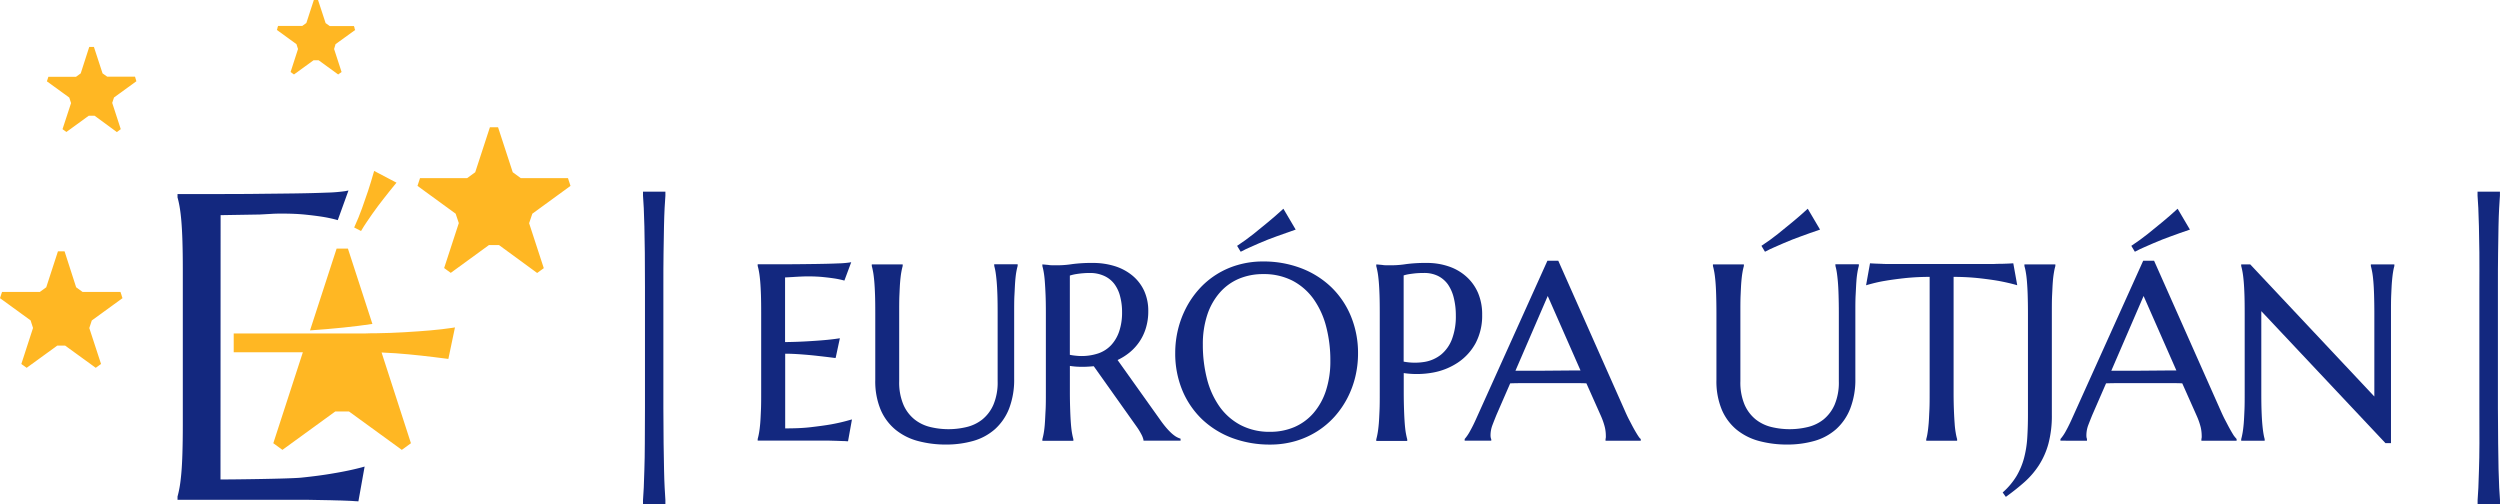 <svg xmlns="http://www.w3.org/2000/svg" id="Layer_1" data-name="Layer 1" viewBox="0 0 851.71 171.76"><defs><style>.cls-1{fill:#13287f;}.cls-2{fill:#ffb723;}</style></defs><path class="cls-1" d="M75.12,163.35c4.65,0,23.55-.23,27.46-.62,4.1-.42,7.75-.9,10.83-1.44,3.58-.59,6.88-1.28,9.81-2.06l1-.28-2.12,11.86-.62-.05c-.5,0-1.24-.09-2.24-.13l-3.36-.13c-1.23,0-2.52-.07-3.88-.09l-7.11-.13-2,0H60.48l0-1.12c.24-.84.48-1.92.71-3.2s.42-2.88.59-4.78.29-4.21.37-6.85.13-5.74.13-9.32V91.45c0-3.57-.05-6.7-.13-9.31s-.21-5-.37-6.88-.37-3.54-.59-4.81-.47-2.36-.71-3.2l0-.45v-.68h.68c5.24,0,19.85,0,25-.06s9.93-.1,14.24-.16,8-.16,11-.28a52.47,52.47,0,0,0,6.13-.49l1.19-.23L115.07,75l-.6-.17a46.67,46.67,0,0,0-4.78-1c-1.55-.24-3.5-.49-5.77-.72s-4.9-.34-7.82-.34c-1,0-2.2,0-3.59.09l-4,.22-13.35.22Z"></path><path class="cls-2" d="M181.36,72.8l13-9.47c-.28-.84-.37-1.14-.51-1.57l-.21-.63-.14-.45H177.42l-2.74-2-5-15.32h-2.78l-5,15.32-2.74,2H143.09l-.14.45-.21.63c-.14.43-.23.73-.51,1.57l13,9.47L156.31,76l-5,15.32h0l.1.07.75.55.12.09,1.29.93h0l13-9.47H170L183,93l2.26-1.64-5-15.32ZM38.84,33.21l7.62-5.53L46,26.13H36.54L34.94,25,32,16H30.4l-2.9,9-1.6,1.16H16.48c-.25.79-.24.76-.5,1.55l7.62,5.53c.22.69.38,1.19.61,1.88L21.3,44l.39.29.27.19.66.48,7.61-5.53h2L39.82,45l1.32-1-2.91-8.95C38.46,34.4,38.62,33.9,38.84,33.21Zm75.47-18.16L121,10.21,120.9,10c-.05-.13-.08-.23-.11-.32l0-.13c0-.17-.11-.33-.22-.68h-8.24l-1.4-1L108.35,0h-1.43l-2.55,7.84-1.4,1H94.73c-.11.35-.16.51-.22.68l0,.13-.1.32c0,.07-.05.14-.08.23L101,15.05c.2.61.34,1,.53,1.65L99,24.53l1.15.84,6.67-4.84h1.73l6.66,4.84,1.16-.84-2.55-7.83Zm-83,94.1,10.42-7.57c-.09-.27-.15-.47-.21-.63l-.13-.43c0-.13-.09-.26-.14-.42s-.12-.37-.21-.64H28.13l-2.19-1.59L22,85.63H19.74l-2.48,7.62-1.5,4.62-2.19,1.59H.69c-.09.27-.15.47-.21.64s-.09.29-.14.42S.18,101,0,101.58l10.42,7.57c.31.95.53,1.63.83,2.58L7.27,124l.31.23.6.43.36.26.54.39h0l10.42-7.56h2.7l10.42,7.56,1.8-1.31-4-12.24C30.75,110.78,31,110.1,31.28,109.15Zm122.77,2.54c-2.15.33-4.67.62-7.5.87-2.4.21-5.3.42-8.86.63-3,.18-6.27.3-9.81.35v0c-1.12,0-2.25,0-3.42.06H79.62V120h23.56L93.11,151l3.11,2.26,18-13.08h4.67l18,13.08L140,151l-10-30.91c1.57.06,3.16.14,4.78.26,3,.23,5.86.49,8.48.78,3,.34,6,.69,8.86,1.07l.63.08L155,111.54Zm-35.55-27h-3.85l-9.06,27.87c8-.55,15-1.27,21.25-2.2Zm4.68-6.34c.53-.9,1.11-1.83,1.75-2.75l1.9-2.77c.63-.9,1.27-1.78,1.91-2.63s1.25-1.65,1.85-2.41c1.37-1.77,2.76-3.49,4.11-5.14l.35-.42-7.62-4-.15.54c-.59,2.07-1.23,4.19-1.92,6.29-.63,1.88-1.32,3.88-2.07,5.95s-1.6,4.17-2.49,6.1l-.17.39L123,78.7Z"></path><path class="cls-1" d="M226.44,166.19c-.09-1.65-.16-3.75-.21-6.23s-.11-5.45-.15-8.88S226,143.58,226,139V98.11c0-4.55,0-8.61.06-12s.09-6.41.15-8.92.12-4.62.21-6.27.18-3.07.27-4.28V65.3h-7.63v1.37c.1,1.16.18,2.57.26,4.19s.15,3.66.21,6.28.11,5.41.15,8.92.05,7.46.05,12V139q0,6.9-.05,12.06c0,3.51-.08,6.42-.15,8.88s-.13,4.63-.21,6.24-.16,3-.26,4.21v1.35h7.63v-1.38C226.62,169.27,226.53,167.9,226.44,166.19Z"></path><path class="cls-1" d="M844.7,151.08c0,3.51-.08,6.42-.15,8.88s-.13,4.59-.21,6.24-.16,3-.26,4.21v1.35h7.63v-1.38c-.1-1.12-.19-2.53-.27-4.19s-.16-3.74-.22-6.23-.1-5.45-.14-8.88S851,143.58,851,139V98.11c0-4.55,0-8.61.06-12s.09-6.41.14-8.92.13-4.63.22-6.27.17-3.06.27-4.28V65.3h-7.63v1.37c.1,1.16.18,2.57.26,4.19s.15,3.76.21,6.28.11,5.41.15,8.92,0,7.46,0,12V139Q844.74,145.92,844.7,151.08Z"></path><path class="cls-1" d="M283.32,144.54c-2,.36-4.44.68-7.15,1s-5.54.4-8.67.41V120.5c1.74,0,3.58.09,5.48.23s3.89.32,5.59.52c2,.22,4,.46,5.85.7l.27,0,1.44-6.71-.43.06c-1.42.22-3.09.42-5,.58-1.58.14-3.55.28-5.84.41s-4.69.22-7.4.25V94.52l2.75-.15q1.28-.09,2.67-.15t2.37-.06c1.94,0,3.68.08,5.17.23s2.78.31,3.82.47a29,29,0,0,1,3.17.66l.26.07L290,89.32l-.52.1a34.35,34.35,0,0,1-4.06.32c-2,.09-4.47.15-7.29.19s-6,.08-9.4.1-6.85,0-10.3,0h-.3v.55a21.48,21.48,0,0,1,.47,2.12c.15.85.28,1.92.39,3.19s.19,2.8.25,4.55.08,3.82.08,6.15v27c0,2.33,0,4.4-.08,6.15s-.14,3.27-.25,4.53-.24,2.32-.39,3.16a21.76,21.76,0,0,1-.47,2.13v.55h18.22l1.34,0,2.14,0,2.55,0,2.56.07,2.22.08c.66,0,1.15.05,1.48.08l.27,0,1.34-7.45-.46.12A65,65,0,0,1,283.32,144.54Z"></path><path class="cls-1" d="M338.73,90.54v.09a19.46,19.46,0,0,1,.45,2.12c.13.85.26,1.92.37,3.19s.19,2.8.25,4.55.08,3.82.08,6.15v23.27a19.37,19.37,0,0,1-1.45,8,13.28,13.28,0,0,1-3.77,5,13.74,13.74,0,0,1-5.34,2.57,26.43,26.43,0,0,1-12.38,0,13.77,13.77,0,0,1-5.36-2.58,13.1,13.1,0,0,1-3.79-5,19.37,19.37,0,0,1-1.45-8V106.64c0-2.36,0-4.43.08-6.15s.14-3.27.25-4.55.24-2.34.39-3.19.31-1.55.47-2.13v-.54H297v.54c.16.57.32,1.29.47,2.13s.28,1.93.39,3.19.19,2.81.25,4.55.08,3.82.08,6.15v22.81a25.16,25.16,0,0,0,1.85,10.18,17.92,17.92,0,0,0,5.13,6.83,20.43,20.43,0,0,0,7.66,3.81,36.35,36.35,0,0,0,9.43,1.18,33.58,33.58,0,0,0,9.33-1.24,19.05,19.05,0,0,0,7.38-4,18.57,18.57,0,0,0,4.81-7A27.4,27.4,0,0,0,345.51,129v-22.4c0-2.34,0-4.41.1-6.15s.15-3.27.25-4.55.22-2.34.37-3.19.31-1.55.47-2.12v-.55h-8Z"></path><path class="cls-1" d="M400.44,148.63a11.41,11.41,0,0,1-1.59-1.29,22.49,22.49,0,0,1-1.76-1.9c-.62-.74-1.29-1.62-2-2.64l-14.35-20.15a19.63,19.63,0,0,0,4.09-2.57,17,17,0,0,0,5.59-8.44,19.45,19.45,0,0,0,.78-5.63,16.42,16.42,0,0,0-1.41-6.94,14.73,14.73,0,0,0-4-5.19,17.67,17.67,0,0,0-6-3.21,24.67,24.67,0,0,0-7.46-1.09,50.87,50.87,0,0,0-7.07.4,32.33,32.33,0,0,1-4.33.39l-2,0c-.64,0-1.23,0-1.74-.11l-2.07-.19v.58a21.39,21.39,0,0,1,.47,2.14c.15.86.28,1.93.37,3.19s.18,2.77.25,4.53.1,3.83.1,6.15v27c0,2.35,0,4.42-.1,6.17s-.15,3.26-.25,4.51a30.85,30.85,0,0,1-.37,3.16,21.76,21.76,0,0,1-.47,2.13v.55h10.56v-.47l0-.08c-.16-.57-.32-1.28-.47-2.13s-.27-1.9-.37-3.16-.18-2.79-.24-4.53-.11-3.81-.11-6.15v-9q1,.16,2.07.24a33,33,0,0,0,4.33,0l1.74-.13,14.59,20.56a21.15,21.15,0,0,1,1.57,2.55,7.27,7.27,0,0,1,.78,2l0,.25H402.2v-.68l-.2-.07A6.69,6.69,0,0,1,400.44,148.63ZM371.37,93a11.47,11.47,0,0,1,4.81,1,9,9,0,0,1,3.39,2.65,11.74,11.74,0,0,1,2,4.18,20.91,20.91,0,0,1,.7,5.57,19.85,19.85,0,0,1-1,6.55,12.94,12.94,0,0,1-2.74,4.65,10.8,10.8,0,0,1-4.26,2.76,18,18,0,0,1-7.79.82,17.1,17.1,0,0,1-2-.3v-27a15.15,15.15,0,0,1,2.32-.53A28.31,28.31,0,0,1,371.37,93Z"></path><path class="cls-1" d="M423,85.62c.93-.49,1.92-1,2.95-1.42L429,82.85c1-.44,2-.86,3-1.24s2-.74,2.86-1.07c2.1-.78,4.19-1.52,6.21-2.2l.35-.12-4.19-7.11-.27.25c-1.59,1.46-3.26,2.92-5,4.35-1.49,1.24-3.14,2.58-4.91,4s-3.57,2.7-5.35,3.88l-.24.16,1.21,2Z"></path><path class="cls-1" d="M453.48,97.77a30.56,30.56,0,0,0-10.24-6.41,35.84,35.84,0,0,0-12.9-2.28,30.37,30.37,0,0,0-8.69,1.2,28.11,28.11,0,0,0-13.29,8.38,30.6,30.6,0,0,0-4.36,6.39,33,33,0,0,0-2.7,7.32,33.79,33.79,0,0,0-.92,7.83A32.76,32.76,0,0,0,402.81,133a29.22,29.22,0,0,0,6.74,9.87,30.35,30.35,0,0,0,10.25,6.35,36.49,36.49,0,0,0,12.9,2.24,30.58,30.58,0,0,0,8.67-1.2,28.92,28.92,0,0,0,7.36-3.31,28.38,28.38,0,0,0,5.93-5,31.08,31.08,0,0,0,4.38-6.35,32.1,32.1,0,0,0,2.7-7.28,33.79,33.79,0,0,0,.92-7.83,32.87,32.87,0,0,0-2.43-12.77A29.26,29.26,0,0,0,453.48,97.77Zm-.25,25.17a32.18,32.18,0,0,1-1.52,10.21,22.15,22.15,0,0,1-4.24,7.59,18.12,18.12,0,0,1-6.47,4.74,20.73,20.73,0,0,1-8.3,1.63,21.11,21.11,0,0,1-10-2.27,20.62,20.62,0,0,1-7.16-6.23,28.63,28.63,0,0,1-4.31-9.42,46.51,46.51,0,0,1-1.44-11.77,31.73,31.73,0,0,1,1.52-10.19,21.86,21.86,0,0,1,4.24-7.53A18,18,0,0,1,422,95a21,21,0,0,1,8.31-1.62,21.35,21.35,0,0,1,10,2.23,20.53,20.53,0,0,1,7.13,6.17,28.52,28.52,0,0,1,4.33,9.36A45.33,45.33,0,0,1,453.23,122.94Z"></path><path class="cls-1" d="M502.72,116.9a20,20,0,0,0,2.23-9.68,18.63,18.63,0,0,0-1.41-7.44,15.82,15.82,0,0,0-4-5.56,17.14,17.14,0,0,0-6-3.46,22.66,22.66,0,0,0-7.46-1.18,50.87,50.87,0,0,0-7.07.4,32.33,32.33,0,0,1-4.33.39l-2,0c-.64,0-1.23,0-1.74-.11l-1.74-.16-.33,0v.59c.16.56.32,1.28.47,2.12s.28,1.93.39,3.19.19,2.8.25,4.55.08,3.83.08,6.15v27c0,2.32,0,4.39-.08,6.15s-.14,3.27-.25,4.53-.24,2.31-.39,3.16-.31,1.56-.47,2.13v.55h10.55v-.55c-.16-.58-.32-1.29-.47-2.13s-.27-1.9-.37-3.16-.18-2.79-.24-4.53-.11-3.8-.11-6.15V127.1a30.52,30.52,0,0,0,9.84-.15,22.58,22.58,0,0,0,8.61-3.43A18.63,18.63,0,0,0,502.72,116.9ZM482,93.14a30.47,30.47,0,0,1,3.08-.14,10.54,10.54,0,0,1,4.8,1,9.3,9.3,0,0,1,3.4,2.89,13.73,13.73,0,0,1,2,4.59,24.55,24.55,0,0,1,.7,6,21.9,21.9,0,0,1-1.33,8.1,12.55,12.55,0,0,1-3.68,5.21,12.27,12.27,0,0,1-5.68,2.51,20.45,20.45,0,0,1-7.09-.1V93.83a13.34,13.34,0,0,1,1.54-.38C480.41,93.34,481.16,93.24,482,93.14Z"></path><path class="cls-1" d="M558,148.37c-.38-.6-.82-1.33-1.32-2.22s-1-1.89-1.59-3-1.12-2.28-1.63-3.45L530.88,88.83h-3.7l-23.85,52.9c-.88,2-1.7,3.7-2.44,5a14.56,14.56,0,0,1-1.82,2.74l-.08.08v.59h9.06v-.56l-.05-.07a1.31,1.31,0,0,1-.12-.38,3.69,3.69,0,0,1-.08-.83,9.81,9.81,0,0,1,.69-3.58c.46-1.21.91-2.33,1.32-3.35l4.69-10.77c1.57-.05,3.35-.08,5.3-.08h14.66c2.46,0,4.48,0,6,.08l4.95,11.1a23.61,23.61,0,0,1,1.33,3.83,12.65,12.65,0,0,1,.34,2.77,6.24,6.24,0,0,1,0,.72,2.07,2.07,0,0,1-.1.54l0,.58h12v-.57l-.07-.09C558.7,149.39,558.5,149.11,558,148.37Zm-19.54-22.15-3.62,0-9.62.08c-1.68,0-3.33,0-4.93,0h-4l11-25.46Z"></path><path class="cls-1" d="M601.6,85.62c.93-.49,1.92-1,2.95-1.42l3.09-1.35c1-.44,2-.85,3-1.24s1.94-.74,2.85-1.07c2.1-.78,4.19-1.51,6.22-2.2l.35-.12-4.19-7.11-.28.25c-1.58,1.45-3.25,2.92-5,4.35-1.5,1.24-3.15,2.58-4.91,4s-3.57,2.7-5.36,3.88l-.23.16,1.2,2Z"></path><path class="cls-1" d="M625.31,90.54v.09a19.46,19.46,0,0,1,.45,2.12c.13.85.26,1.93.37,3.19s.19,2.8.24,4.55.09,3.83.09,6.15v23.27a19.37,19.37,0,0,1-1.45,8,13.38,13.38,0,0,1-3.77,5,13.81,13.81,0,0,1-5.34,2.57,26.48,26.48,0,0,1-12.39,0,13.91,13.91,0,0,1-5.36-2.58,13.31,13.31,0,0,1-3.79-5,19.38,19.38,0,0,1-1.44-8V106.64c0-2.35,0-4.42.08-6.15s.14-3.28.25-4.55.24-2.34.39-3.19a20,20,0,0,1,.47-2.12v-.55H583.57v.46l0,.09c.16.56.32,1.28.47,2.12s.28,1.93.39,3.19.19,2.8.24,4.55.09,3.8.09,6.15v22.81a25.16,25.16,0,0,0,1.85,10.18,17.9,17.9,0,0,0,5.12,6.83,20.58,20.58,0,0,0,7.66,3.81,36.49,36.49,0,0,0,9.44,1.18,33.69,33.69,0,0,0,9.33-1.24,19.05,19.05,0,0,0,7.38-4,18.44,18.44,0,0,0,4.8-7A27.19,27.19,0,0,0,632.09,129v-22.4c0-2.35,0-4.42.1-6.15s.15-3.28.25-4.55a30.87,30.87,0,0,1,.37-3.19,19,19,0,0,1,.47-2.13v-.54h-8Z"></path><path class="cls-1" d="M687.24,97.18l-1.34-7.46-.27,0-1.48.08-2.22.08c-.81,0-1.67,0-2.57.06l-2.55,0-2.14,0-1.34,0H649.65l-1.34,0-2.14,0-2.55,0c-.9,0-1.76,0-2.57-.06l-2.22-.08-1.48-.08-.27,0-1.34,7.47.47-.14c1.72-.49,3.71-1,5.9-1.36,1.9-.33,4.18-.64,6.78-.93a80.39,80.39,0,0,1,8.51-.43v39.31c0,2.32,0,4.39-.09,6.15s-.14,3.27-.25,4.53-.23,2.33-.37,3.17a16.34,16.34,0,0,1-.45,2.12v.55h10.52v-.55a18,18,0,0,1-.47-2.13,28.56,28.56,0,0,1-.37-3.16c-.1-1.26-.18-2.79-.25-4.53s-.11-3.82-.11-6.15V94.33a80.39,80.39,0,0,1,8.51.43c2.6.29,4.88.6,6.78.93,2.19.41,4.2.87,5.95,1.36Z"></path><path class="cls-1" d="M689.69,90.54v.09a19.46,19.46,0,0,1,.47,2.12c.15.85.29,1.93.39,3.19s.2,2.8.25,4.55.09,3.8.09,6.15v34.63c0,2.92-.09,5.64-.25,8.09a35.2,35.2,0,0,1-1.13,6.87,24.6,24.6,0,0,1-2.54,6,24,24,0,0,1-4.49,5.37l-.2.18,1.08,1.5.24-.18c2.22-1.61,4.29-3.26,6.15-4.91a28.35,28.35,0,0,0,4.9-5.73,26.36,26.36,0,0,0,3.23-7.36,36.79,36.79,0,0,0,1.15-9.79V106.64c0-2.35,0-4.42.09-6.15s.14-3.28.25-4.55a31.24,31.24,0,0,1,.39-3.19,17.79,17.79,0,0,1,.47-2.12v-.55H689.69Z"></path><path class="cls-1" d="M727.61,85.62c.93-.49,1.92-1,2.95-1.42l3.09-1.35c1-.44,2-.85,3-1.24s1.94-.74,2.85-1.07c2.1-.78,4.2-1.52,6.22-2.2l.35-.12-4.19-7.11-.28.25c-1.59,1.46-3.26,2.93-5,4.35-1.5,1.25-3.15,2.59-4.91,4s-3.57,2.7-5.35,3.88l-.24.16,1.2,2Z"></path><path class="cls-1" d="M761,148.37c-.38-.6-.81-1.33-1.31-2.22s-1-1.89-1.59-3-1.12-2.28-1.64-3.45l-22.6-50.87h-3.71l-23.85,52.9c-.88,2-1.7,3.7-2.43,5a15.08,15.08,0,0,1-1.82,2.74l-.09.08v.59H711v-.56l0-.07a1.49,1.49,0,0,1-.13-.38,3.77,3.77,0,0,1-.07-.83,10,10,0,0,1,.68-3.58c.47-1.21.91-2.33,1.33-3.35l4.69-10.77c1.56-.05,3.35-.08,5.3-.08h14.66c2.46,0,4.47,0,6,.08l4.94,11.1a23.8,23.8,0,0,1,1.34,3.83,13.29,13.29,0,0,1,.34,2.77,6.24,6.24,0,0,1,0,.72,2.07,2.07,0,0,1-.1.54l0,.58h12v-.57l-.07-.09A12.83,12.83,0,0,1,761,148.37Zm-19.54-22.15-3.61,0-9.62.08c-1.69,0-3.33,0-4.94,0h-4l11-25.46Z"></path><path class="cls-1" d="M807.71,90.08v.46l0,.09c.16.56.31,1.27.47,2.12s.28,1.91.39,3.19.19,2.8.24,4.55.09,3.83.09,6.15v28.44L766.71,90.17l-.09-.09h-3.08v.55c.16.56.32,1.28.47,2.12s.28,1.93.39,3.19.19,2.8.25,4.55.08,3.8.08,6.15v27c0,2.35,0,4.42-.08,6.15s-.14,3.27-.25,4.53-.24,2.31-.39,3.16-.31,1.56-.47,2.13v.55h8v-.55a18.2,18.2,0,0,1-.45-2.12c-.14-.85-.26-1.92-.37-3.17s-.19-2.79-.25-4.53-.08-3.8-.08-6.15V106l42.21,44.87.08.09h1.89V106.64c0-2.35,0-4.42.08-6.15s.14-3.28.25-4.55.23-2.35.37-3.19a17.34,17.34,0,0,1,.45-2.12v-.55Z"></path></svg>